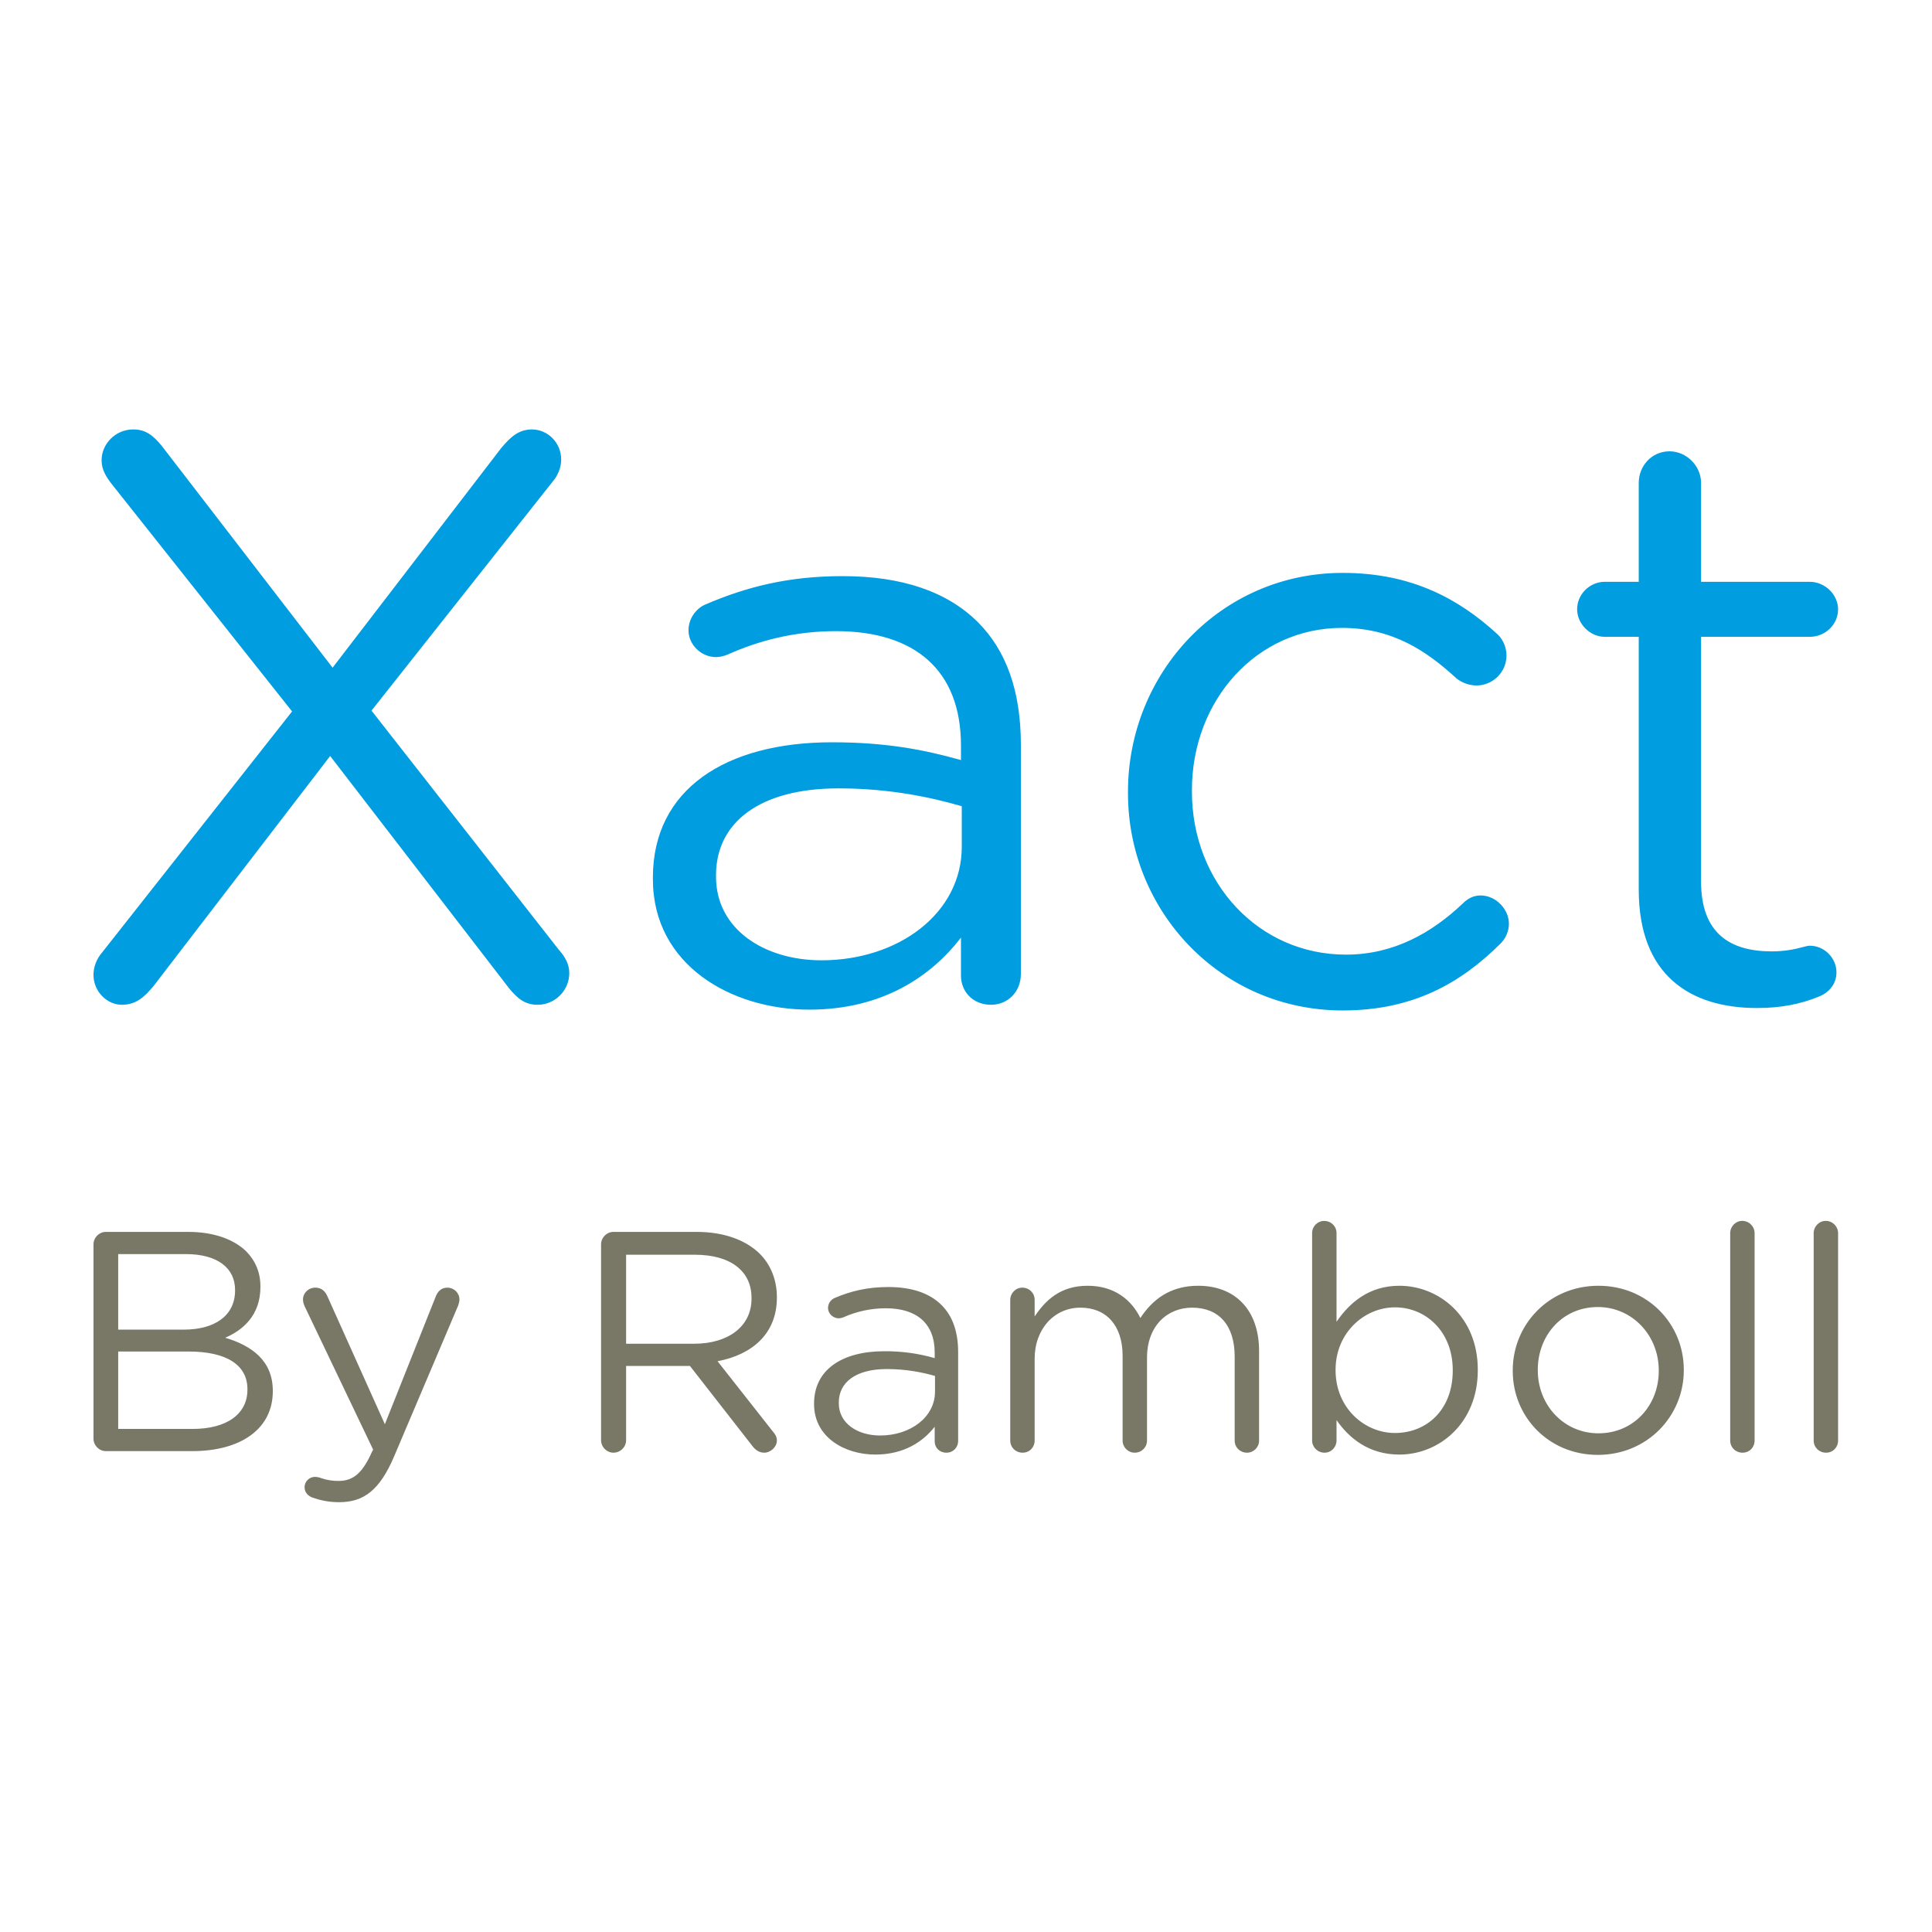 <?xml version="1.0" encoding="UTF-8" standalone="no"?>
<!DOCTYPE svg PUBLIC "-//W3C//DTD SVG 1.1//EN" "http://www.w3.org/Graphics/SVG/1.1/DTD/svg11.dtd">
<svg width="100%" height="100%" viewBox="0 0 155 155" version="1.1" xmlns="http://www.w3.org/2000/svg" xmlns:xlink="http://www.w3.org/1999/xlink" xml:space="preserve" xmlns:serif="http://www.serif.com/" style="fill-rule:evenodd;clip-rule:evenodd;stroke-linejoin:round;stroke-miterlimit:2;">
    <g transform="matrix(1,0,0,1.615,0,0)">
        <rect id="Artboard1" x="0" y="0" width="155" height="96" style="fill:none;"/>
        <g id="Artboard11" serif:id="Artboard1">
            <g transform="matrix(0.903,0,0,0.903,7.5,21.333)">
                <g transform="matrix(1,0,0,0.619,0,0)">
                    <path d="M145.415,89.855C145.415,90.467 145.893,90.94 146.513,90.94C147.132,90.94 147.583,90.467 147.583,89.855L147.583,71.425C147.583,70.84 147.104,70.339 146.484,70.339C145.893,70.339 145.415,70.84 145.415,71.425L145.415,89.855ZM152.832,89.855C152.832,90.467 153.311,90.94 153.93,90.94C154.549,90.94 155,90.467 155,89.855L155,71.425C155,70.84 154.521,70.339 153.902,70.339C153.311,70.339 152.832,70.84 152.832,71.425L152.832,89.855ZM133.652,91.135C138.053,91.135 141.293,87.686 141.293,83.62L141.293,83.565C141.293,79.499 138.081,76.105 133.709,76.105C129.307,76.105 126.095,79.555 126.095,83.62L126.095,83.676C126.095,87.742 129.279,91.135 133.652,91.135ZM133.709,89.218C130.633,89.218 128.32,86.711 128.32,83.62L128.32,83.565C128.32,80.529 130.492,77.995 133.652,77.995C136.727,77.995 139.069,80.529 139.069,83.62L139.069,83.676C139.069,86.711 136.868,89.218 133.709,89.218ZM108.271,89.855C108.271,90.439 108.75,90.94 109.369,90.94C109.989,90.94 110.439,90.439 110.439,89.855L110.439,88.045C111.568,89.662 113.317,91.107 116.025,91.107C119.552,91.107 122.99,88.327 122.99,83.62L122.99,83.565C122.99,78.83 119.524,76.105 116.025,76.105C113.345,76.105 111.624,77.578 110.439,79.304L110.439,71.428C110.439,70.816 109.961,70.343 109.341,70.343C109.341,70.343 109.341,70.343 109.341,70.343C108.754,70.343 108.271,70.826 108.271,71.413C108.271,71.418 108.271,71.423 108.271,71.428L108.271,89.855ZM115.63,89.19C112.922,89.19 110.355,86.962 110.355,83.62L110.355,83.565C110.355,80.279 112.922,78.023 115.63,78.023C118.395,78.023 120.765,80.195 120.765,83.593L120.765,83.648C120.765,87.129 118.452,89.19 115.63,89.19ZM81.45,89.855C81.45,90.467 81.929,90.94 82.548,90.94C83.168,90.94 83.618,90.467 83.618,89.855L83.618,82.589C83.618,79.944 85.368,78.051 87.681,78.051C89.995,78.051 91.434,79.638 91.434,82.338L91.434,89.855C91.434,89.86 91.434,89.865 91.434,89.87C91.434,90.457 91.917,90.94 92.504,90.94C92.504,90.94 92.504,90.94 92.504,90.94C93.123,90.94 93.602,90.467 93.602,89.855L93.602,82.505C93.602,79.665 95.408,78.051 97.609,78.051C99.979,78.051 101.39,79.61 101.39,82.394L101.39,89.855C101.39,90.467 101.868,90.94 102.488,90.94C102.488,90.94 102.488,90.94 102.488,90.94C103.075,90.94 103.558,90.457 103.558,89.87C103.558,89.865 103.558,89.86 103.558,89.855L103.558,81.893C103.558,78.329 101.502,76.105 98.145,76.105C95.605,76.105 94.054,77.384 93.011,78.969C92.222,77.356 90.7,76.105 88.33,76.105C85.876,76.105 84.578,77.411 83.618,78.83L83.618,77.358C83.618,76.746 83.14,76.272 82.52,76.272C81.929,76.272 81.45,76.773 81.45,77.358L81.45,89.855ZM69.462,91.107C72.029,91.107 73.722,89.941 74.738,88.633L74.738,89.938C74.738,90.495 75.16,90.94 75.78,90.94C76.371,90.94 76.821,90.495 76.821,89.882L76.821,82.007C76.821,80.168 76.315,78.775 75.329,77.801C74.258,76.745 72.678,76.217 70.619,76.217C68.756,76.217 67.289,76.578 65.851,77.189C65.496,77.342 65.264,77.692 65.26,78.079C65.26,78.58 65.71,78.998 66.217,78.998C66.33,78.998 66.471,78.97 66.612,78.914C67.801,78.38 69.09,78.105 70.393,78.106C73.13,78.106 74.738,79.444 74.738,82.035L74.738,82.535C73.28,82.116 71.769,81.91 70.252,81.924C66.556,81.924 64.021,83.535 64.021,86.57L64.021,86.625C64.021,89.579 66.753,91.107 69.462,91.107ZM69.885,89.413C67.91,89.413 66.217,88.354 66.217,86.544L66.217,86.488C66.217,84.677 67.741,83.507 70.477,83.507C72.255,83.507 73.694,83.814 74.766,84.12L74.766,85.513C74.766,87.797 72.565,89.413 69.885,89.413ZM45.097,89.827C45.097,90.439 45.603,90.94 46.195,90.94C46.814,90.94 47.321,90.439 47.321,89.827L47.321,83.229L52.992,83.229L58.549,90.356C58.803,90.69 59.141,90.94 59.591,90.94C60.154,90.94 60.717,90.439 60.717,89.855C60.717,89.548 60.577,89.298 60.351,89.047L55.446,82.812C58.521,82.228 60.717,80.364 60.717,77.161L60.717,77.106C60.717,75.574 60.154,74.209 59.197,73.262C57.957,72.04 56.01,71.317 53.584,71.317L46.195,71.317C45.603,71.317 45.097,71.817 45.097,72.429L45.097,89.827ZM47.321,81.256L47.321,73.346L53.415,73.346C56.603,73.346 58.465,74.794 58.465,77.189L58.465,77.245C58.465,79.752 56.349,81.256 53.387,81.256L47.321,81.256ZM21.828,95.339C24.028,95.339 25.437,94.255 26.706,91.278L32.402,77.859C32.458,77.692 32.514,77.497 32.514,77.33C32.514,76.746 32.035,76.272 31.443,76.272C30.879,76.272 30.569,76.634 30.4,77.08L25.888,88.41L20.813,77.108C20.616,76.634 20.306,76.272 19.714,76.272C19.093,76.272 18.614,76.746 18.614,77.33C18.614,77.525 18.67,77.72 18.755,77.915L24.845,90.665L24.732,90.888C23.943,92.642 23.153,93.449 21.8,93.449C21.263,93.46 20.728,93.375 20.221,93.199C20.05,93.133 19.869,93.095 19.685,93.088C19.206,93.088 18.755,93.477 18.755,94.005C18.755,94.505 19.093,94.783 19.432,94.922C20.165,95.172 20.87,95.339 21.828,95.339ZM0,89.69C0,90.301 0.507,90.801 1.098,90.801L8.77,90.801C13.086,90.801 15.931,88.828 15.931,85.486L15.931,85.43C15.931,82.756 14.045,81.42 11.704,80.725C13.254,80.058 14.831,78.749 14.831,76.215L14.831,76.159C14.831,74.906 14.381,73.875 13.564,73.04C12.437,71.956 10.66,71.317 8.403,71.317L1.098,71.317C0.507,71.317 0,71.817 0,72.429L0,89.69ZM2.196,80.003L2.196,73.29L8.206,73.29C11.027,73.29 12.579,74.543 12.579,76.465L12.579,76.521C12.579,78.805 10.716,80.003 8.036,80.003L2.196,80.003ZM2.196,88.828L2.196,81.948L8.431,81.948C11.873,81.948 13.678,83.174 13.678,85.291L13.678,85.346C13.678,87.519 11.816,88.828 8.826,88.828L2.196,88.828Z" style="fill:rgb(121,119,102);fill-rule:nonzero;"/>
                </g>
                <g transform="matrix(1,0,0,0.619,0,0)">
                    <path d="M147.797,51.421C149.958,51.421 151.687,51.061 153.271,50.414C154.208,50.054 154.856,49.264 154.856,48.257C154.856,46.963 153.775,45.883 152.479,45.883C152.047,45.883 151.038,46.387 149.094,46.387C145.348,46.387 142.827,44.73 142.827,40.191L142.827,18.431L152.479,18.431C153.848,18.431 155,17.352 155,15.986C155,14.692 153.848,13.542 152.479,13.542L142.827,13.542L142.827,4.754C142.827,3.241 141.532,1.945 140.022,1.945C138.44,1.945 137.29,3.241 137.29,4.754L137.29,13.542L134.264,13.542C132.968,13.542 131.815,14.62 131.815,15.986C131.815,17.28 132.968,18.431 134.264,18.431L137.29,18.431L137.29,40.911C137.29,48.473 141.82,51.421 147.797,51.421ZM110.99,51.637C117.256,51.637 121.506,49.192 125.035,45.667C125.489,45.205 125.747,44.585 125.756,43.938C125.756,42.641 124.603,41.416 123.235,41.416C122.514,41.416 122.01,41.776 121.65,42.136C118.913,44.73 115.527,46.676 111.278,46.676C103.498,46.676 97.592,40.263 97.592,32.193L97.592,32.049C97.592,24.051 103.354,17.638 110.918,17.638C115.383,17.638 118.409,19.656 121.074,22.106C121.582,22.522 122.218,22.75 122.875,22.754C122.877,22.754 122.878,22.754 122.88,22.754C124.339,22.754 125.54,21.553 125.54,20.094C125.54,20.092 125.54,20.09 125.54,20.088C125.54,19.224 125.107,18.503 124.675,18.143C121.362,15.122 117.184,12.749 110.99,12.749C100.113,12.749 91.911,21.673 91.911,32.193L91.911,32.337C91.911,42.785 100.113,51.637 110.99,51.637ZM63.597,51.565C70.155,51.565 74.478,48.546 77.072,45.162L77.072,48.539C77.072,49.98 78.151,51.132 79.733,51.132C81.243,51.132 82.394,49.98 82.394,48.395L82.394,28.019C82.394,23.262 81.099,19.657 78.582,17.136C75.847,14.404 71.812,13.037 66.552,13.037C61.796,13.037 58.048,13.972 54.375,15.554C53.656,15.841 52.865,16.704 52.865,17.855C52.865,19.152 54.016,20.234 55.31,20.234C55.598,20.234 55.959,20.161 56.319,20.017C59.057,18.792 62.228,17.927 65.975,17.927C72.965,17.927 77.072,21.387 77.072,28.091L77.072,29.385C73.758,28.451 70.371,27.804 65.615,27.804C56.175,27.804 49.701,31.972 49.701,39.824L49.701,39.968C49.701,47.611 56.679,51.565 63.597,51.565ZM64.678,47.18C59.634,47.18 55.31,44.441 55.31,39.756L55.31,39.612C55.31,34.927 59.201,31.9 66.191,31.9C70.731,31.9 74.406,32.693 77.144,33.486L77.144,37.09C77.144,43 71.524,47.18 64.678,47.18ZM0,48.468C0,49.98 1.224,51.132 2.521,51.132C3.817,51.132 4.537,50.412 5.329,49.476L21.028,29.023L36.944,49.692C37.664,50.556 38.312,51.132 39.464,51.132C41.004,51.13 42.271,49.864 42.273,48.324C42.273,47.532 41.913,46.883 41.337,46.235L24.701,24.99L40.76,4.681C41.264,4.105 41.553,3.385 41.553,2.665C41.553,1.153 40.328,0 38.96,0C37.736,0 37.016,0.721 36.223,1.657L21.244,21.173L6.049,1.441C5.329,0.576 4.681,0 3.529,0C1.944,0 0.72,1.297 0.72,2.737C0.72,3.601 1.152,4.249 1.656,4.898L17.644,25.062L0.792,46.451C0.288,47.027 0,47.748 0,48.468Z" style="fill:rgb(0,157,224);fill-rule:nonzero;"/>
                </g>
            </g>
        </g>
    </g>
</svg>
